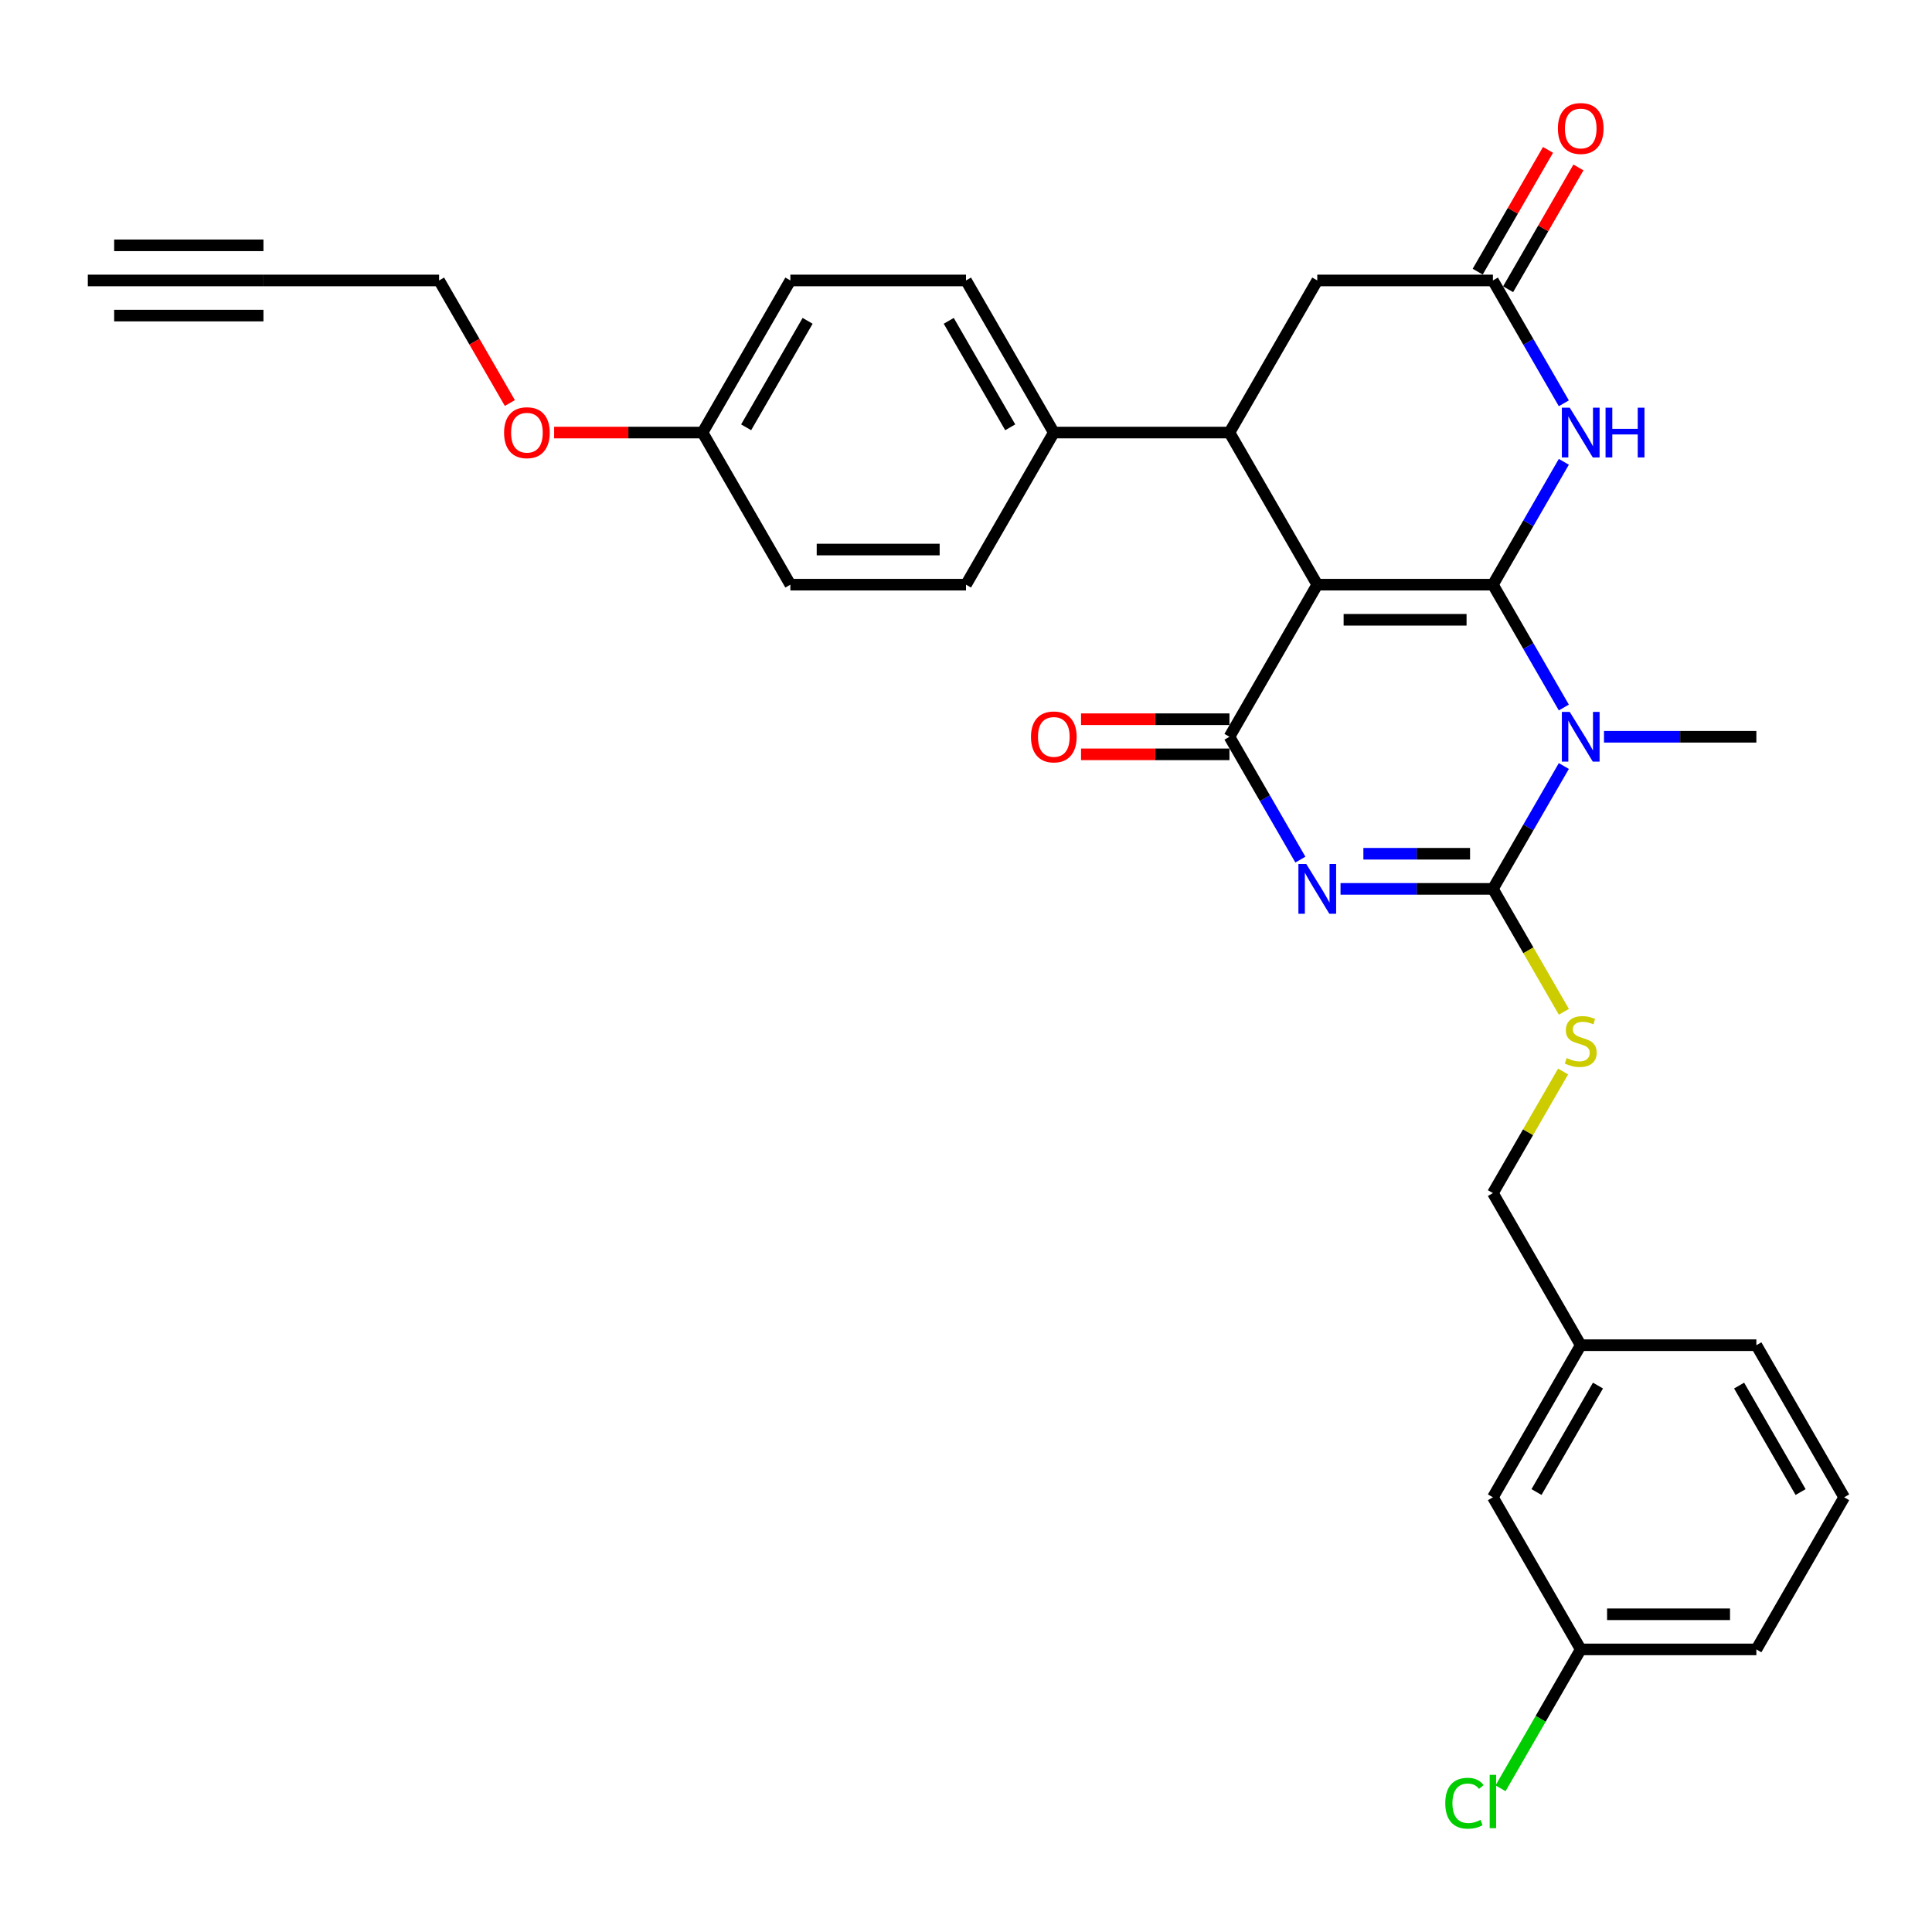 <?xml version='1.0' encoding='iso-8859-1'?>
<svg version='1.1' baseProfile='full'
              xmlns='http://www.w3.org/2000/svg'
                      xmlns:rdkit='http://www.rdkit.org/xml'
                      xmlns:xlink='http://www.w3.org/1999/xlink'
                  xml:space='preserve'
width='1000px' height='1000px' viewBox='0 0 1000 1000'>
<!-- END OF HEADER -->
<rect style='opacity:1.0;fill:#FFFFFF;stroke:none' width='1000' height='1000' x='0' y='0'> </rect>
<path class='bond-0' d='M 772.727,302.621 L 681.818,302.621' style='fill:none;fill-rule:evenodd;stroke:#000000;stroke-width:6px;stroke-linecap:butt;stroke-linejoin:miter;stroke-opacity:1' />
<path class='bond-0' d='M 759.091,320.803 L 695.455,320.803' style='fill:none;fill-rule:evenodd;stroke:#000000;stroke-width:6px;stroke-linecap:butt;stroke-linejoin:miter;stroke-opacity:1' />
<path class='bond-1' d='M 772.727,302.621 L 791.082,334.414' style='fill:none;fill-rule:evenodd;stroke:#000000;stroke-width:6px;stroke-linecap:butt;stroke-linejoin:miter;stroke-opacity:1' />
<path class='bond-1' d='M 791.082,334.414 L 809.438,366.206' style='fill:none;fill-rule:evenodd;stroke:#0000FF;stroke-width:6px;stroke-linecap:butt;stroke-linejoin:miter;stroke-opacity:1' />
<path class='bond-5' d='M 772.727,302.621 L 791.082,270.829' style='fill:none;fill-rule:evenodd;stroke:#000000;stroke-width:6px;stroke-linecap:butt;stroke-linejoin:miter;stroke-opacity:1' />
<path class='bond-5' d='M 791.082,270.829 L 809.438,239.037' style='fill:none;fill-rule:evenodd;stroke:#0000FF;stroke-width:6px;stroke-linecap:butt;stroke-linejoin:miter;stroke-opacity:1' />
<path class='bond-4' d='M 681.818,302.621 L 636.364,381.351' style='fill:none;fill-rule:evenodd;stroke:#000000;stroke-width:6px;stroke-linecap:butt;stroke-linejoin:miter;stroke-opacity:1' />
<path class='bond-6' d='M 681.818,302.621 L 636.364,223.892' style='fill:none;fill-rule:evenodd;stroke:#000000;stroke-width:6px;stroke-linecap:butt;stroke-linejoin:miter;stroke-opacity:1' />
<path class='bond-3' d='M 809.438,396.497 L 791.082,428.289' style='fill:none;fill-rule:evenodd;stroke:#0000FF;stroke-width:6px;stroke-linecap:butt;stroke-linejoin:miter;stroke-opacity:1' />
<path class='bond-3' d='M 791.082,428.289 L 772.727,460.081' style='fill:none;fill-rule:evenodd;stroke:#000000;stroke-width:6px;stroke-linecap:butt;stroke-linejoin:miter;stroke-opacity:1' />
<path class='bond-15' d='M 830.218,381.351 L 869.655,381.351' style='fill:none;fill-rule:evenodd;stroke:#0000FF;stroke-width:6px;stroke-linecap:butt;stroke-linejoin:miter;stroke-opacity:1' />
<path class='bond-15' d='M 869.655,381.351 L 909.091,381.351' style='fill:none;fill-rule:evenodd;stroke:#000000;stroke-width:6px;stroke-linecap:butt;stroke-linejoin:miter;stroke-opacity:1' />
<path class='bond-2' d='M 693.855,460.081 L 733.291,460.081' style='fill:none;fill-rule:evenodd;stroke:#0000FF;stroke-width:6px;stroke-linecap:butt;stroke-linejoin:miter;stroke-opacity:1' />
<path class='bond-2' d='M 733.291,460.081 L 772.727,460.081' style='fill:none;fill-rule:evenodd;stroke:#000000;stroke-width:6px;stroke-linecap:butt;stroke-linejoin:miter;stroke-opacity:1' />
<path class='bond-2' d='M 705.685,441.899 L 733.291,441.899' style='fill:none;fill-rule:evenodd;stroke:#0000FF;stroke-width:6px;stroke-linecap:butt;stroke-linejoin:miter;stroke-opacity:1' />
<path class='bond-2' d='M 733.291,441.899 L 760.896,441.899' style='fill:none;fill-rule:evenodd;stroke:#000000;stroke-width:6px;stroke-linecap:butt;stroke-linejoin:miter;stroke-opacity:1' />
<path class='bond-31' d='M 673.074,444.935 L 654.719,413.143' style='fill:none;fill-rule:evenodd;stroke:#0000FF;stroke-width:6px;stroke-linecap:butt;stroke-linejoin:miter;stroke-opacity:1' />
<path class='bond-31' d='M 654.719,413.143 L 636.364,381.351' style='fill:none;fill-rule:evenodd;stroke:#000000;stroke-width:6px;stroke-linecap:butt;stroke-linejoin:miter;stroke-opacity:1' />
<path class='bond-8' d='M 772.727,460.081 L 791.093,491.891' style='fill:none;fill-rule:evenodd;stroke:#000000;stroke-width:6px;stroke-linecap:butt;stroke-linejoin:miter;stroke-opacity:1' />
<path class='bond-8' d='M 791.093,491.891 L 809.459,523.701' style='fill:none;fill-rule:evenodd;stroke:#CCCC00;stroke-width:6px;stroke-linecap:butt;stroke-linejoin:miter;stroke-opacity:1' />
<path class='bond-13' d='M 636.364,372.26 L 597.955,372.26' style='fill:none;fill-rule:evenodd;stroke:#000000;stroke-width:6px;stroke-linecap:butt;stroke-linejoin:miter;stroke-opacity:1' />
<path class='bond-13' d='M 597.955,372.26 L 559.545,372.26' style='fill:none;fill-rule:evenodd;stroke:#FF0000;stroke-width:6px;stroke-linecap:butt;stroke-linejoin:miter;stroke-opacity:1' />
<path class='bond-13' d='M 636.364,390.442 L 597.955,390.442' style='fill:none;fill-rule:evenodd;stroke:#000000;stroke-width:6px;stroke-linecap:butt;stroke-linejoin:miter;stroke-opacity:1' />
<path class='bond-13' d='M 597.955,390.442 L 559.545,390.442' style='fill:none;fill-rule:evenodd;stroke:#FF0000;stroke-width:6px;stroke-linecap:butt;stroke-linejoin:miter;stroke-opacity:1' />
<path class='bond-7' d='M 809.438,208.746 L 791.082,176.954' style='fill:none;fill-rule:evenodd;stroke:#0000FF;stroke-width:6px;stroke-linecap:butt;stroke-linejoin:miter;stroke-opacity:1' />
<path class='bond-7' d='M 791.082,176.954 L 772.727,145.162' style='fill:none;fill-rule:evenodd;stroke:#000000;stroke-width:6px;stroke-linecap:butt;stroke-linejoin:miter;stroke-opacity:1' />
<path class='bond-12' d='M 636.364,223.892 L 545.455,223.892' style='fill:none;fill-rule:evenodd;stroke:#000000;stroke-width:6px;stroke-linecap:butt;stroke-linejoin:miter;stroke-opacity:1' />
<path class='bond-32' d='M 636.364,223.892 L 681.818,145.162' style='fill:none;fill-rule:evenodd;stroke:#000000;stroke-width:6px;stroke-linecap:butt;stroke-linejoin:miter;stroke-opacity:1' />
<path class='bond-9' d='M 772.727,145.162 L 681.818,145.162' style='fill:none;fill-rule:evenodd;stroke:#000000;stroke-width:6px;stroke-linecap:butt;stroke-linejoin:miter;stroke-opacity:1' />
<path class='bond-14' d='M 780.6,149.708 L 798.798,118.188' style='fill:none;fill-rule:evenodd;stroke:#000000;stroke-width:6px;stroke-linecap:butt;stroke-linejoin:miter;stroke-opacity:1' />
<path class='bond-14' d='M 798.798,118.188 L 816.996,86.669' style='fill:none;fill-rule:evenodd;stroke:#FF0000;stroke-width:6px;stroke-linecap:butt;stroke-linejoin:miter;stroke-opacity:1' />
<path class='bond-14' d='M 764.854,140.617 L 783.052,109.098' style='fill:none;fill-rule:evenodd;stroke:#000000;stroke-width:6px;stroke-linecap:butt;stroke-linejoin:miter;stroke-opacity:1' />
<path class='bond-14' d='M 783.052,109.098 L 801.25,77.578' style='fill:none;fill-rule:evenodd;stroke:#FF0000;stroke-width:6px;stroke-linecap:butt;stroke-linejoin:miter;stroke-opacity:1' />
<path class='bond-18' d='M 809.06,554.61 L 790.893,586.075' style='fill:none;fill-rule:evenodd;stroke:#CCCC00;stroke-width:6px;stroke-linecap:butt;stroke-linejoin:miter;stroke-opacity:1' />
<path class='bond-18' d='M 790.893,586.075 L 772.727,617.54' style='fill:none;fill-rule:evenodd;stroke:#000000;stroke-width:6px;stroke-linecap:butt;stroke-linejoin:miter;stroke-opacity:1' />
<path class='bond-10' d='M 136.364,145.162 L 227.273,145.162' style='fill:none;fill-rule:evenodd;stroke:#000000;stroke-width:6px;stroke-linecap:butt;stroke-linejoin:miter;stroke-opacity:1' />
<path class='bond-11' d='M 136.364,145.162 L 45.455,145.162' style='fill:none;fill-rule:evenodd;stroke:#000000;stroke-width:6px;stroke-linecap:butt;stroke-linejoin:miter;stroke-opacity:1' />
<path class='bond-11' d='M 136.364,126.981 L 59.091,126.981' style='fill:none;fill-rule:evenodd;stroke:#000000;stroke-width:6px;stroke-linecap:butt;stroke-linejoin:miter;stroke-opacity:1' />
<path class='bond-11' d='M 136.364,163.344 L 59.091,163.344' style='fill:none;fill-rule:evenodd;stroke:#000000;stroke-width:6px;stroke-linecap:butt;stroke-linejoin:miter;stroke-opacity:1' />
<path class='bond-16' d='M 545.455,223.892 L 500,145.162' style='fill:none;fill-rule:evenodd;stroke:#000000;stroke-width:6px;stroke-linecap:butt;stroke-linejoin:miter;stroke-opacity:1' />
<path class='bond-16' d='M 522.89,221.173 L 491.072,166.063' style='fill:none;fill-rule:evenodd;stroke:#000000;stroke-width:6px;stroke-linecap:butt;stroke-linejoin:miter;stroke-opacity:1' />
<path class='bond-17' d='M 545.455,223.892 L 500,302.621' style='fill:none;fill-rule:evenodd;stroke:#000000;stroke-width:6px;stroke-linecap:butt;stroke-linejoin:miter;stroke-opacity:1' />
<path class='bond-24' d='M 500,145.162 L 409.091,145.162' style='fill:none;fill-rule:evenodd;stroke:#000000;stroke-width:6px;stroke-linecap:butt;stroke-linejoin:miter;stroke-opacity:1' />
<path class='bond-23' d='M 500,302.621 L 409.091,302.621' style='fill:none;fill-rule:evenodd;stroke:#000000;stroke-width:6px;stroke-linecap:butt;stroke-linejoin:miter;stroke-opacity:1' />
<path class='bond-23' d='M 486.364,284.44 L 422.727,284.44' style='fill:none;fill-rule:evenodd;stroke:#000000;stroke-width:6px;stroke-linecap:butt;stroke-linejoin:miter;stroke-opacity:1' />
<path class='bond-22' d='M 772.727,617.54 L 818.182,696.269' style='fill:none;fill-rule:evenodd;stroke:#000000;stroke-width:6px;stroke-linecap:butt;stroke-linejoin:miter;stroke-opacity:1' />
<path class='bond-19' d='M 772.727,774.999 L 818.182,696.269' style='fill:none;fill-rule:evenodd;stroke:#000000;stroke-width:6px;stroke-linecap:butt;stroke-linejoin:miter;stroke-opacity:1' />
<path class='bond-19' d='M 795.291,772.28 L 827.11,717.17' style='fill:none;fill-rule:evenodd;stroke:#000000;stroke-width:6px;stroke-linecap:butt;stroke-linejoin:miter;stroke-opacity:1' />
<path class='bond-21' d='M 772.727,774.999 L 818.182,853.729' style='fill:none;fill-rule:evenodd;stroke:#000000;stroke-width:6px;stroke-linecap:butt;stroke-linejoin:miter;stroke-opacity:1' />
<path class='bond-20' d='M 363.636,223.892 L 409.091,302.621' style='fill:none;fill-rule:evenodd;stroke:#000000;stroke-width:6px;stroke-linecap:butt;stroke-linejoin:miter;stroke-opacity:1' />
<path class='bond-27' d='M 363.636,223.892 L 325.227,223.892' style='fill:none;fill-rule:evenodd;stroke:#000000;stroke-width:6px;stroke-linecap:butt;stroke-linejoin:miter;stroke-opacity:1' />
<path class='bond-27' d='M 325.227,223.892 L 286.818,223.892' style='fill:none;fill-rule:evenodd;stroke:#FF0000;stroke-width:6px;stroke-linecap:butt;stroke-linejoin:miter;stroke-opacity:1' />
<path class='bond-33' d='M 363.636,223.892 L 409.091,145.162' style='fill:none;fill-rule:evenodd;stroke:#000000;stroke-width:6px;stroke-linecap:butt;stroke-linejoin:miter;stroke-opacity:1' />
<path class='bond-33' d='M 386.2,221.173 L 418.019,166.063' style='fill:none;fill-rule:evenodd;stroke:#000000;stroke-width:6px;stroke-linecap:butt;stroke-linejoin:miter;stroke-opacity:1' />
<path class='bond-25' d='M 818.182,853.729 L 797.427,889.677' style='fill:none;fill-rule:evenodd;stroke:#000000;stroke-width:6px;stroke-linecap:butt;stroke-linejoin:miter;stroke-opacity:1' />
<path class='bond-25' d='M 797.427,889.677 L 776.673,925.624' style='fill:none;fill-rule:evenodd;stroke:#00CC00;stroke-width:6px;stroke-linecap:butt;stroke-linejoin:miter;stroke-opacity:1' />
<path class='bond-34' d='M 818.182,853.729 L 909.091,853.729' style='fill:none;fill-rule:evenodd;stroke:#000000;stroke-width:6px;stroke-linecap:butt;stroke-linejoin:miter;stroke-opacity:1' />
<path class='bond-34' d='M 831.818,835.547 L 895.455,835.547' style='fill:none;fill-rule:evenodd;stroke:#000000;stroke-width:6px;stroke-linecap:butt;stroke-linejoin:miter;stroke-opacity:1' />
<path class='bond-30' d='M 818.182,696.269 L 909.091,696.269' style='fill:none;fill-rule:evenodd;stroke:#000000;stroke-width:6px;stroke-linecap:butt;stroke-linejoin:miter;stroke-opacity:1' />
<path class='bond-26' d='M 227.273,145.162 L 245.586,176.882' style='fill:none;fill-rule:evenodd;stroke:#000000;stroke-width:6px;stroke-linecap:butt;stroke-linejoin:miter;stroke-opacity:1' />
<path class='bond-26' d='M 245.586,176.882 L 263.899,208.601' style='fill:none;fill-rule:evenodd;stroke:#FF0000;stroke-width:6px;stroke-linecap:butt;stroke-linejoin:miter;stroke-opacity:1' />
<path class='bond-28' d='M 954.545,774.999 L 909.091,696.269' style='fill:none;fill-rule:evenodd;stroke:#000000;stroke-width:6px;stroke-linecap:butt;stroke-linejoin:miter;stroke-opacity:1' />
<path class='bond-28' d='M 931.981,772.28 L 900.163,717.17' style='fill:none;fill-rule:evenodd;stroke:#000000;stroke-width:6px;stroke-linecap:butt;stroke-linejoin:miter;stroke-opacity:1' />
<path class='bond-29' d='M 954.545,774.999 L 909.091,853.729' style='fill:none;fill-rule:evenodd;stroke:#000000;stroke-width:6px;stroke-linecap:butt;stroke-linejoin:miter;stroke-opacity:1' />
<path  class='atom-2' d='M 812.491 368.478
L 820.927 382.115
Q 821.764 383.46, 823.109 385.897
Q 824.455 388.333, 824.527 388.478
L 824.527 368.478
L 827.945 368.478
L 827.945 394.224
L 824.418 394.224
L 815.364 379.315
Q 814.309 377.569, 813.182 375.569
Q 812.091 373.569, 811.764 372.951
L 811.764 394.224
L 808.418 394.224
L 808.418 368.478
L 812.491 368.478
' fill='#0000FF'/>
<path  class='atom-3' d='M 676.127 447.208
L 684.564 460.844
Q 685.4 462.19, 686.745 464.626
Q 688.091 467.062, 688.164 467.208
L 688.164 447.208
L 691.582 447.208
L 691.582 472.953
L 688.055 472.953
L 679 458.044
Q 677.945 456.299, 676.818 454.299
Q 675.727 452.299, 675.4 451.681
L 675.4 472.953
L 672.055 472.953
L 672.055 447.208
L 676.127 447.208
' fill='#0000FF'/>
<path  class='atom-6' d='M 812.491 211.019
L 820.927 224.656
Q 821.764 226.001, 823.109 228.437
Q 824.455 230.874, 824.527 231.019
L 824.527 211.019
L 827.945 211.019
L 827.945 236.765
L 824.418 236.765
L 815.364 221.856
Q 814.309 220.11, 813.182 218.11
Q 812.091 216.11, 811.764 215.492
L 811.764 236.765
L 808.418 236.765
L 808.418 211.019
L 812.491 211.019
' fill='#0000FF'/>
<path  class='atom-6' d='M 831.036 211.019
L 834.527 211.019
L 834.527 221.965
L 847.691 221.965
L 847.691 211.019
L 851.182 211.019
L 851.182 236.765
L 847.691 236.765
L 847.691 224.874
L 834.527 224.874
L 834.527 236.765
L 831.036 236.765
L 831.036 211.019
' fill='#0000FF'/>
<path  class='atom-9' d='M 810.909 547.647
Q 811.2 547.756, 812.4 548.265
Q 813.6 548.774, 814.909 549.101
Q 816.255 549.392, 817.564 549.392
Q 820 549.392, 821.418 548.228
Q 822.836 547.028, 822.836 544.956
Q 822.836 543.538, 822.109 542.665
Q 821.418 541.792, 820.327 541.319
Q 819.236 540.847, 817.418 540.301
Q 815.127 539.61, 813.745 538.956
Q 812.4 538.301, 811.418 536.919
Q 810.473 535.538, 810.473 533.21
Q 810.473 529.974, 812.655 527.974
Q 814.873 525.974, 819.236 525.974
Q 822.218 525.974, 825.6 527.392
L 824.764 530.192
Q 821.673 528.919, 819.345 528.919
Q 816.836 528.919, 815.455 529.974
Q 814.073 530.992, 814.109 532.774
Q 814.109 534.156, 814.8 534.992
Q 815.527 535.828, 816.545 536.301
Q 817.6 536.774, 819.345 537.319
Q 821.673 538.047, 823.055 538.774
Q 824.436 539.501, 825.418 540.992
Q 826.436 542.447, 826.436 544.956
Q 826.436 548.519, 824.036 550.447
Q 821.673 552.338, 817.709 552.338
Q 815.418 552.338, 813.673 551.828
Q 811.964 551.356, 809.927 550.519
L 810.909 547.647
' fill='#CCCC00'/>
<path  class='atom-14' d='M 533.636 381.424
Q 533.636 375.242, 536.691 371.787
Q 539.745 368.333, 545.455 368.333
Q 551.164 368.333, 554.218 371.787
Q 557.273 375.242, 557.273 381.424
Q 557.273 387.678, 554.182 391.242
Q 551.091 394.769, 545.455 394.769
Q 539.782 394.769, 536.691 391.242
Q 533.636 387.715, 533.636 381.424
M 545.455 391.86
Q 549.382 391.86, 551.491 389.242
Q 553.636 386.587, 553.636 381.424
Q 553.636 376.369, 551.491 373.824
Q 549.382 371.242, 545.455 371.242
Q 541.527 371.242, 539.382 373.787
Q 537.273 376.333, 537.273 381.424
Q 537.273 386.624, 539.382 389.242
Q 541.527 391.86, 545.455 391.86
' fill='#FF0000'/>
<path  class='atom-15' d='M 806.364 66.505
Q 806.364 60.324, 809.418 56.869
Q 812.473 53.415, 818.182 53.415
Q 823.891 53.415, 826.945 56.869
Q 830 60.324, 830 66.505
Q 830 72.76, 826.909 76.324
Q 823.818 79.851, 818.182 79.851
Q 812.509 79.851, 809.418 76.324
Q 806.364 72.796, 806.364 66.505
M 818.182 76.942
Q 822.109 76.942, 824.218 74.324
Q 826.364 71.669, 826.364 66.505
Q 826.364 61.451, 824.218 58.906
Q 822.109 56.324, 818.182 56.324
Q 814.255 56.324, 812.109 58.869
Q 810 61.415, 810 66.505
Q 810 71.706, 812.109 74.324
Q 814.255 76.942, 818.182 76.942
' fill='#FF0000'/>
<path  class='atom-26' d='M 748.073 933.349
Q 748.073 926.949, 751.055 923.604
Q 754.073 920.222, 759.782 920.222
Q 765.091 920.222, 767.927 923.967
L 765.527 925.931
Q 763.455 923.204, 759.782 923.204
Q 755.891 923.204, 753.818 925.822
Q 751.782 928.404, 751.782 933.349
Q 751.782 938.44, 753.891 941.058
Q 756.036 943.676, 760.182 943.676
Q 763.018 943.676, 766.327 941.967
L 767.345 944.695
Q 766 945.567, 763.964 946.076
Q 761.927 946.585, 759.673 946.585
Q 754.073 946.585, 751.055 943.167
Q 748.073 939.749, 748.073 933.349
' fill='#00CC00'/>
<path  class='atom-26' d='M 771.055 918.658
L 774.4 918.658
L 774.4 946.258
L 771.055 946.258
L 771.055 918.658
' fill='#00CC00'/>
<path  class='atom-28' d='M 260.909 223.965
Q 260.909 217.783, 263.964 214.328
Q 267.018 210.874, 272.727 210.874
Q 278.436 210.874, 281.491 214.328
Q 284.545 217.783, 284.545 223.965
Q 284.545 230.219, 281.455 233.783
Q 278.364 237.31, 272.727 237.31
Q 267.055 237.31, 263.964 233.783
Q 260.909 230.256, 260.909 223.965
M 272.727 234.401
Q 276.655 234.401, 278.764 231.783
Q 280.909 229.128, 280.909 223.965
Q 280.909 218.91, 278.764 216.365
Q 276.655 213.783, 272.727 213.783
Q 268.8 213.783, 266.655 216.328
Q 264.545 218.874, 264.545 223.965
Q 264.545 229.165, 266.655 231.783
Q 268.8 234.401, 272.727 234.401
' fill='#FF0000'/>
</svg>
